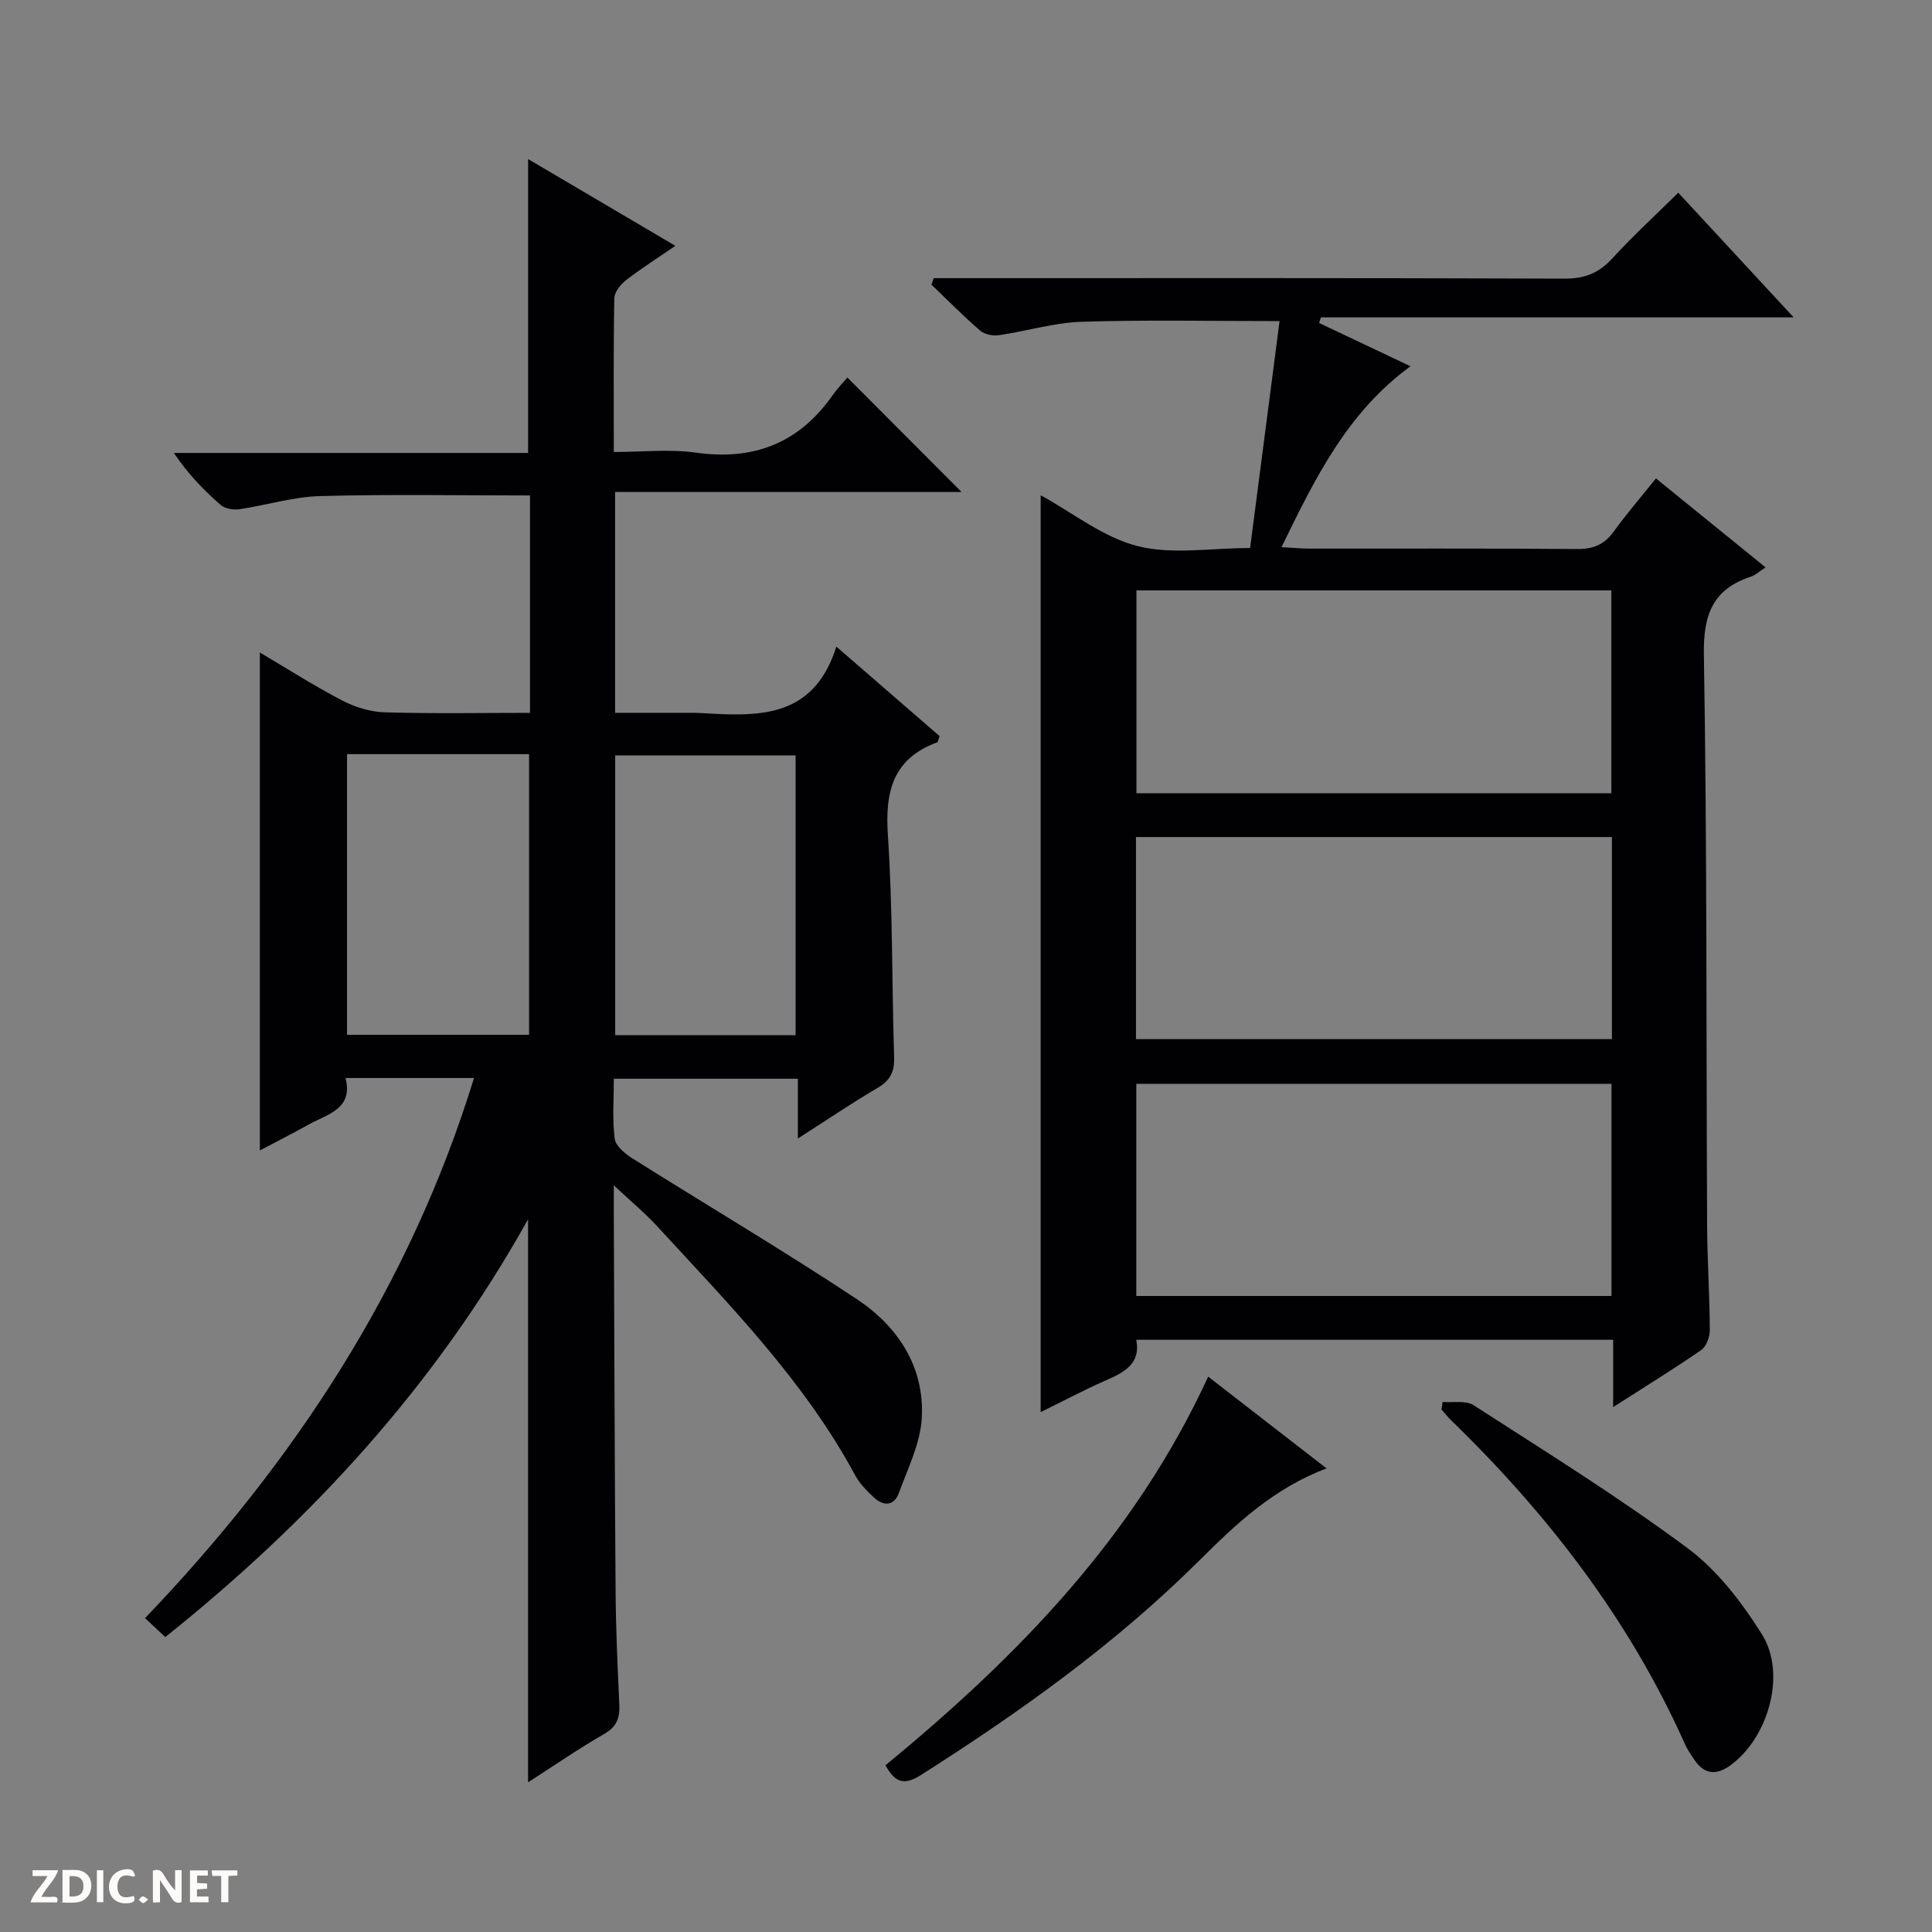 <svg enable-background="new 0 0 400 400" viewBox="0 0 400 400" xmlns="http://www.w3.org/2000/svg"><rect x="0" y="0" width="400" height="400" fill="#808080" stroke="none"/><g fill="#fcfbfa"><path d="m37.59 393.81c-.92.31-1.52.05-2-.78-.7-1.2-1.52-2.34-2.47-3.78v4.59c-.55.03-.95.05-1.41.07-.03-.37-.06-.64-.06-.91 0-1.91 0-3.81 0-5.7 1.13-.41 1.77-.03 2.29.91.62 1.11 1.38 2.14 2.31 3.19v-4.2h1.35v6.61z"/><path d="m12.94 393.88v-6.75c1.9.19 3.93-.54 5.37 1.29.8 1.01.78 2.88.03 3.97-1.37 1.97-3.4 1.51-6.4 1.49m2.45-1.22c2.04.12 2.92-.58 2.89-2.21-.03-1.51-.98-2.19-2.89-2z"/><path d="m11.81 393.87h-5.49c.68-2.18 2.47-3.48 3.51-5.45h-3.08v-1.21h5.29c-.71 2.13-2.44 3.48-3.47 5.51.86 0 1.63.04 2.39-.01.79-.05 1.14.21.85 1.16"/><path d="m39.33 393.86v-6.61h3.7v1.07h-2.22v1.52c.68.04 1.34.09 2.07.13v1.07c-.72.05-1.38.09-2.1.14v1.48h2.4v1.19h-3.85z"/><path d="m27.71 388.56c-1.15-.3-2.46-.61-3.1.64-.37.73-.41 1.93-.06 2.67.63 1.35 1.99.93 3.17.68.35.94-.01 1.32-.93 1.46-1.62.25-3.05-.27-3.76-1.48-.73-1.24-.6-3.03.31-4.17.88-1.11 2.71-1.7 4-1.16.32.13.44.74.65 1.12-.1.08-.19.16-.28.24"/><path d="m49.15 387.24v1.07c-.59.02-1.17.05-1.87.08v5.44h-1.48v-5.44h-1.85c-.05-.4-.08-.73-.13-1.15z"/><path d="m20.06 387.21h1.33v6.62h-1.33z"/><path d="m30.68 393.25c-.39.38-.8.79-1.05.76-.32-.05-.6-.45-.9-.7.26-.24.51-.64.8-.67.29-.04.62.3 1.15.61"/></g><path d="m53.8 238.19c0-34.47 0-68.52 0-103.1 5.51 3.25 11.14 6.86 17.05 9.94 2.66 1.39 5.85 2.36 8.84 2.45 9.94.3 19.9.11 30.04.11 0-15.44 0-30.21 0-45.01-14.63 0-29.06-.27-43.48.13-5.58.15-11.1 1.9-16.68 2.72-1.25.18-3-.1-3.89-.89-3.49-3.05-6.73-6.38-9.68-10.76h73.34c0-20.63 0-40.49 0-60.85 10.01 5.9 19.94 11.75 30.49 17.97-3.77 2.59-7.09 4.68-10.17 7.07-1.14.89-2.44 2.46-2.47 3.75-.2 10.32-.11 20.64-.11 31.86 5.81 0 11.48-.64 16.95.13 12 1.69 21.37-1.94 28.34-11.86 1.05-1.49 2.34-2.82 3.07-3.69 8.22 8.24 16.02 16.06 23.64 23.7-23.16 0-47.32 0-71.73 0v45.72h16.32c.17 0 .33-.01.5 0 11.94.67 24.08 1.84 28.99-13.7 7.78 6.74 14.63 12.68 21.38 18.53-.29.73-.33 1.22-.53 1.29-9.18 3.39-10.79 10.2-10.18 19.25 1.02 15.26.8 30.6 1.29 45.9.1 3.05-.8 4.85-3.44 6.4-5.4 3.16-10.58 6.69-16.49 10.47 0-4.52 0-8.27 0-12.38-12.77 0-25.15 0-38.1 0 0 4.17-.33 8.32.17 12.38.18 1.49 2.08 3.1 3.58 4.05 15.48 9.75 31.24 19.06 46.48 29.15 8.54 5.65 14.14 14.05 13.52 24.71-.3 5.25-2.89 10.42-4.75 15.5-1 2.72-3.2 2.74-5.17.89-1.45-1.35-2.93-2.83-3.85-4.55-10.57-19.6-26.03-35.29-40.89-51.46-2.65-2.89-5.71-5.42-9.1-8.6 0 2.06-.01 3.8 0 5.53.11 26.16.18 52.32.37 78.48.06 7.81.41 15.63.77 23.44.12 2.72-.45 4.59-3.07 6.1-5.3 3.05-10.36 6.54-15.82 10.05 0-38.8 0-77.2 0-116.57-19.16 34.35-44.74 62.21-75.11 86.5-1.3-1.21-2.56-2.4-4.19-3.92 30.96-32.36 54.82-68.68 68.11-111.83-8.95 0-17.41 0-26.61 0 1.64 6.37-3.62 7.43-7.54 9.59-3.33 1.85-6.72 3.57-10.19 5.41zm18.05-82.05v58.1h37.69c0-19.57 0-38.79 0-58.1-12.7 0-25 0-37.69 0zm92.87 58.18c0-19.71 0-38.8 0-57.93-12.66 0-25.03 0-37.35 0v57.93z" fill="#010104"/><path d="m333.99 291.32c0-5.22 0-9.37 0-13.93-32.87 0-65.58 0-98.74 0 .99 5.04-2.59 6.77-6.47 8.48-4.37 1.92-8.59 4.17-13.32 6.49 0-63.43 0-126.36 0-189.83 6.69 3.67 12.96 8.73 20.06 10.53 7.16 1.82 15.14.4 23.3.4 2.06-15.88 4.06-31.31 6.1-46.98-14.11 0-27.55-.29-40.96.14-5.75.18-11.43 1.95-17.17 2.78-1.23.18-2.94-.16-3.85-.94-3.49-3.02-6.74-6.31-10.08-9.51.15-.45.29-.91.44-1.36h5.62c41.65 0 83.3-.06 124.95.1 4.22.02 7.19-1.16 9.99-4.24 4.25-4.65 8.92-8.92 13.61-13.55 7.8 8.43 15.56 16.8 23.89 25.81-33.15 0-65.51 0-97.88 0-.12.39-.25.77-.37 1.16 6.09 2.88 12.18 5.77 18.92 8.96-13.13 9.58-19.73 23.17-26.71 37.45 2.51.14 4.12.3 5.72.3 18.49.02 36.99-.07 55.48.09 3.34.03 5.62-.91 7.57-3.6 2.63-3.63 5.56-7.03 8.76-11.02 7.6 6.17 15 12.18 22.69 18.42-1.33.86-2.08 1.6-2.98 1.9-7.91 2.6-9.93 7.81-9.79 16.13.66 39.47.48 78.95.67 118.43.04 7.15.53 14.29.56 21.44.01 1.41-.72 3.4-1.78 4.14-5.7 3.94-11.61 7.57-18.23 11.81zm-.35-23c0-14.95 0-29.51 0-43.93-33.05 0-65.75 0-98.38 0v43.93zm-98.35-146.08v41.99h98.32c0-14.25 0-28.14 0-41.99-32.95 0-65.53 0-98.32 0zm-.1 92.9h98.54c0-14.2 0-27.96 0-41.84-32.97 0-65.66 0-98.54 0z" fill="#010104"/><path d="m298.69 290.25c2.16.19 4.79-.36 6.4.68 14.92 9.62 30.04 19.02 44.28 29.58 6.19 4.59 11.28 11.26 15.43 17.88 5.16 8.23 1.25 21.59-6.68 27.2-2.81 1.99-5.24 1.76-7.24-1.13-.75-1.09-1.51-2.2-2.05-3.41-11.49-25.7-28.33-47.53-48.42-67.02-.7-.68-1.31-1.47-1.96-2.21.08-.52.16-1.05.24-1.57z" fill="#010104"/><path d="m250.14 285.02c8.14 6.31 16.06 12.45 24.51 19-10.97 4.11-18.79 11.55-26.39 19.11-17.32 17.23-37.01 31.28-57.53 44.33-3.36 2.14-5.33 1.83-7.4-1.98 27.1-22.3 51.48-47.11 66.81-80.46z" fill="#010104"/></svg>